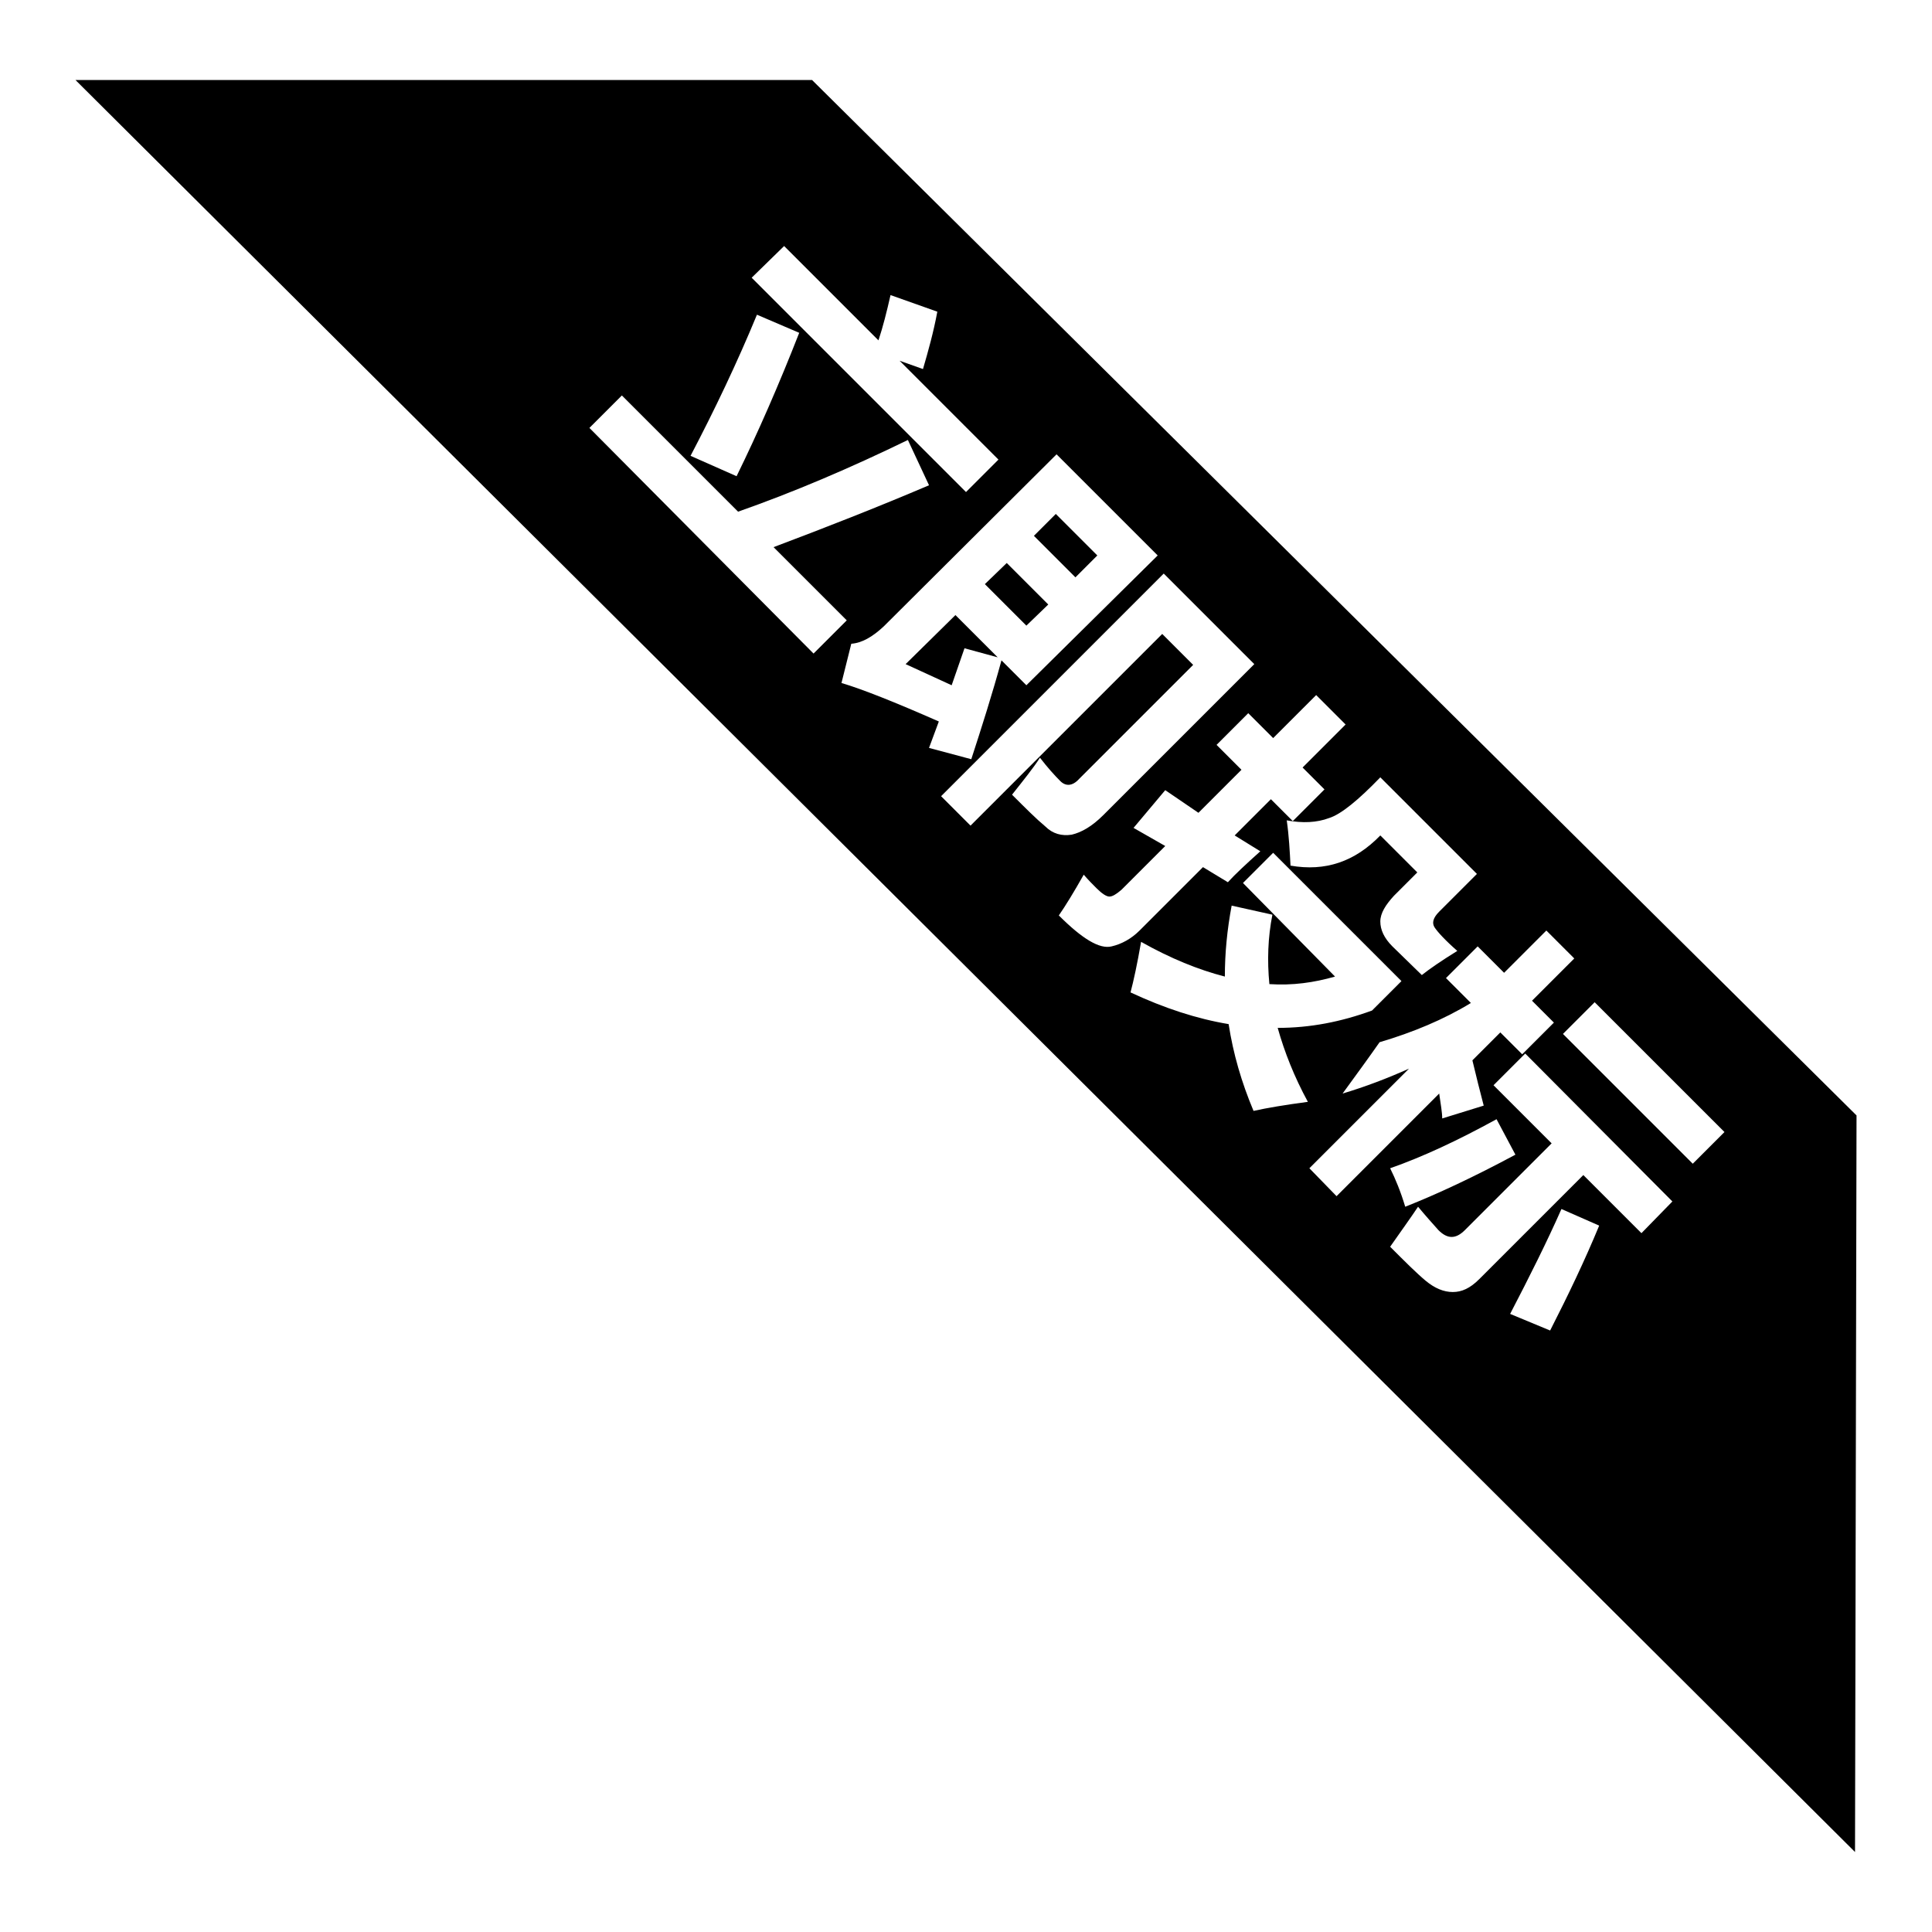 <?xml version="1.0" encoding="utf-8"?>
<!-- Svg Vector Icons : http://www.onlinewebfonts.com/icon -->
<!DOCTYPE svg PUBLIC "-//W3C//DTD SVG 1.1//EN" "http://www.w3.org/Graphics/SVG/1.1/DTD/svg11.dtd">
<svg version="1.1" xmlns="http://www.w3.org/2000/svg" xmlns:xlink="http://www.w3.org/1999/xlink" x="0px" y="0px" viewBox="0 0 256 256" enable-background="new 0 0 256 256" xml:space="preserve">
<g><g><path fill="#000000" d="M139.9,68.1l5.5,5.5l-2.9,2.9l-5.5-5.5L139.9,68.1z"/><path fill="#000000" d="M133.4,74.6l5.5,5.5l-2.9,2.8l-5.5-5.5L133.4,74.6z"/><path fill="#000000" d="M127.8,85.9l4.4,1.2l-5.6-5.6L120,88l6.1,2.8L127.8,85.9z"/><path fill="#000000" d="M107.6,10.6l-97.6,0l235.8,234.8l0.2-97.6L107.6,10.6z M182.9,103l12.8,12.8l-5,5c-0.8,0.8-1,1.5-0.6,2.1c0.4,0.6,1.4,1.7,3,3.1c-2.1,1.3-3.7,2.4-4.7,3.2l-3.9-3.8c-1.1-1.1-1.6-2.2-1.6-3.3s0.7-2.2,1.8-3.4l3.1-3.1l-4.9-4.9c-3.4,3.5-7.3,4.8-11.9,4c-0.1-1.9-0.2-3.9-0.5-6c2.1,0.4,4,0.3,5.6-0.3C177.7,107.9,180,106,182.9,103z M103.9,32.6l12.5,12.5c0.6-1.8,1.1-3.8,1.6-6l6.2,2.2c-0.5,2.7-1.2,5.2-1.9,7.6l-3.1-1.1l13.1,13.1l-4.3,4.3L99.6,36.8L103.9,32.6z M100.3,41.7l5.6,2.4c-2.7,6.9-5.5,13.3-8.3,19l-6.1-2.7C94.7,54.3,97.7,48,100.3,41.7z M108.1,86.3l-0.3,0.3L78.1,56.7l4.3-4.3l15.4,15.4c7.4-2.6,14.9-5.8,22.5-9.5l2.8,6c-6.8,2.9-13.7,5.6-20.6,8.2l9.7,9.7L108.1,86.3l0.2,0.2C108.3,86.5,108.2,86.4,108.1,86.3z M111.5,90.5l1.3-5.2c1.4-0.1,2.8-0.9,4.3-2.3l22.9-22.8l13.4,13.4L136,90.8l-3.3-3.3c-1.2,4.4-2.6,8.8-4,13.1l-5.6-1.5l1.3-3.5C118.5,93,114.2,91.3,111.5,90.5z M134.1,105.3c1.5-1.9,2.8-3.5,3.7-4.9c1,1.3,1.9,2.3,2.7,3.1c0.7,0.7,1.6,0.7,2.5-0.3l15.1-15.1L154,84l-25.4,25.4l-3.9-3.9l29.5-29.5l12,12l-20,20c-1.5,1.5-2.9,2.3-4.2,2.6c-1.3,0.2-2.5-0.1-3.5-1.1C137.3,108.5,135.9,107.1,134.1,105.3z M140.3,121.3c0.9-1.3,2-3.1,3.3-5.4c0.6,0.7,1.2,1.3,1.7,1.8c0.7,0.7,1.3,1.1,1.7,1.1c0.4,0,0.9-0.3,1.6-0.9l5.8-5.8l-4.2-2.4l4.2-5l4.4,3l5.7-5.7l-3.3-3.3l4.2-4.2l3.3,3.3l5.7-5.7l3.9,3.9l-5.7,5.7l2.9,2.9l-4.2,4.2l-2.9-2.9l-4.8,4.8l3.4,2.1c-1.9,1.7-3.4,3.1-4.3,4.1l-3.3-2l-8.4,8.4c-1.1,1.1-2.4,1.8-3.7,2.1C145.7,125.8,143.4,124.4,140.3,121.3z M166.1,147.2c-1.6-3.8-2.7-7.6-3.3-11.5c-4.2-0.7-8.5-2.1-13-4.2c0.4-1.5,0.9-3.8,1.4-6.7c3.9,2.2,7.6,3.7,11.1,4.6c0-3.1,0.3-6.2,0.9-9.4l5.4,1.2c-0.6,3-0.7,6.1-0.4,9.2c3.1,0.2,5.9-0.2,8.7-1L164.7,117l4-4l17,17l-3.9,3.9c-4.1,1.5-8.2,2.3-12.5,2.3c0.9,3.2,2.2,6.5,4,9.8C170.3,146.4,167.9,146.8,166.1,147.2z M173.5,154.8l13.2-13.2c-2.9,1.3-5.8,2.4-8.8,3.3c1.9-2.6,3.5-4.8,4.9-6.8c4.4-1.3,8.5-3,12.1-5.2l-3.3-3.3l4.2-4.2l3.5,3.5l5.6-5.6l3.7,3.7l-5.6,5.6l2.9,2.9l-4.2,4.2l-2.9-2.9l-3.7,3.7c0.5,2.1,1,4.1,1.5,6l-5.5,1.7c0-0.8-0.2-1.9-0.4-3.3l-13.6,13.6L173.5,154.8z M198.3,148.3l2.5,4.7c-5.4,2.9-10.3,5.2-14.6,6.9c-0.6-2-1.3-3.7-2-5.1C188.5,153.3,193.2,151.1,198.3,148.3z M205.4,176.3l-5.3-2.2c2.6-5,4.9-9.6,6.8-13.9l5,2.2C210,167,207.8,171.6,205.4,176.3z M217.5,163.4l-7.7-7.7l-13.8,13.8c-1.2,1.2-2.3,1.7-3.5,1.7c-1.2,0-2.4-0.5-3.6-1.5c-1.2-1-2.7-2.5-4.7-4.5c1.4-2,2.7-3.8,3.7-5.3c1,1.2,1.9,2.2,2.7,3.1c1.2,1.2,2.3,1.2,3.5,0l11.5-11.5l-7.7-7.7l4.2-4.2l19.5,19.6L217.5,163.4z M224.3,154.2l-17.2-17.2l4.2-4.2l17.2,17.2L224.3,154.2z"/></g></g>
</svg>